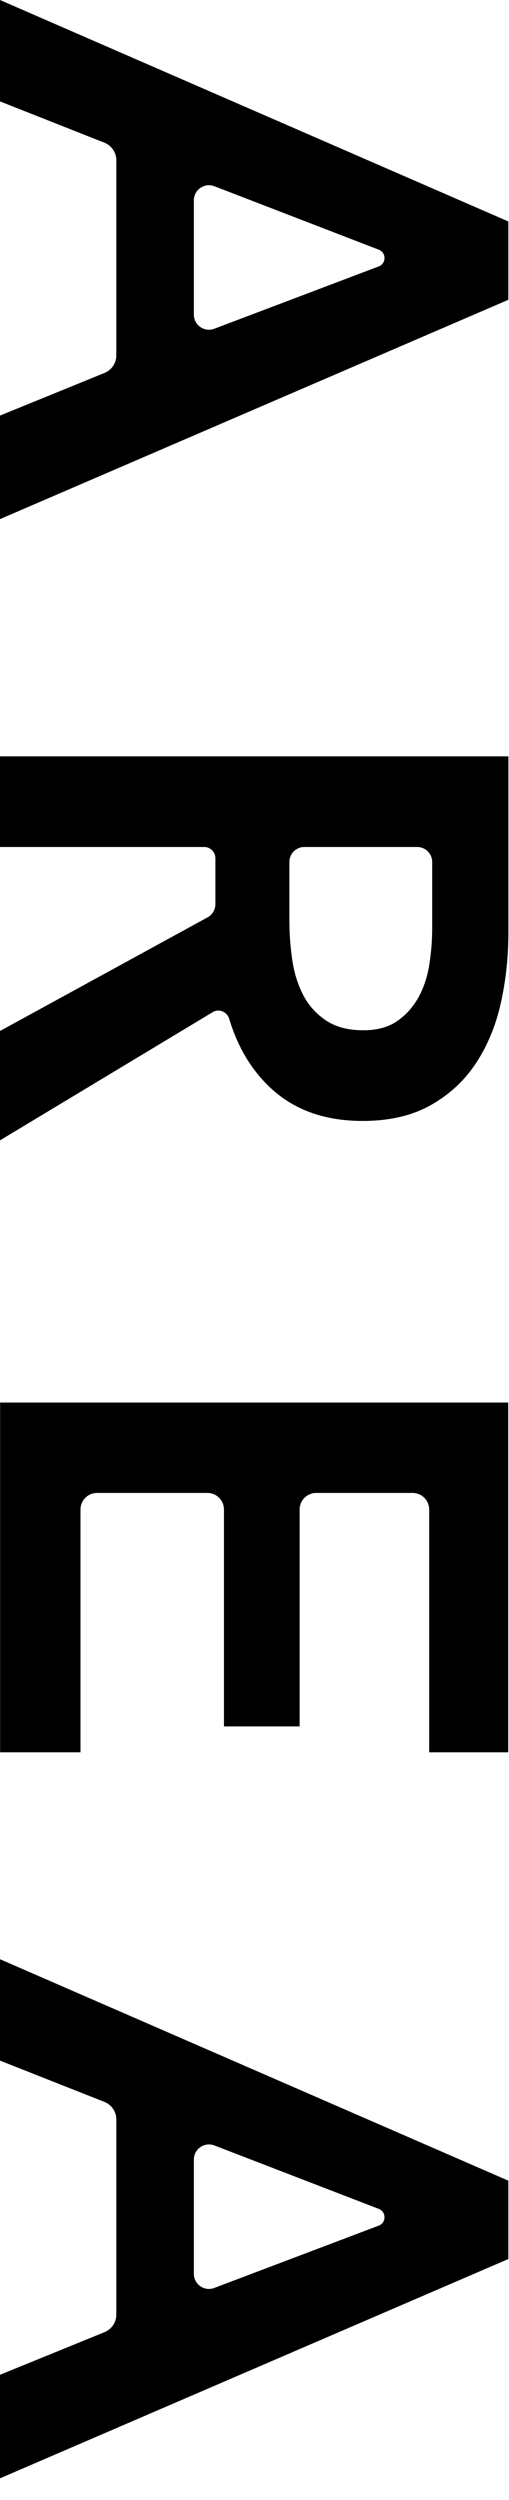 <svg width="21" height="103" fill="none" xmlns="http://www.w3.org/2000/svg"><g clip-path="url(#clip0_34108_2033)"><path d="M20.972 31.163V38.45C20.972 39.437 20.869 40.395 20.662 41.323C20.454 42.251 20.114 43.076 19.64 43.797C19.165 44.518 18.543 45.095 17.773 45.53C17.003 45.964 16.065 46.182 14.96 46.182C13.438 46.182 12.199 45.752 11.242 44.893C10.284 44.033 9.637 42.864 9.302 41.382L0 46.981V42.479L8.887 37.62V34.895H0V31.163H20.972ZM11.938 37.947C11.938 38.48 11.977 39.012 12.056 39.546C12.134 40.079 12.283 40.558 12.501 40.983C12.718 41.407 13.028 41.757 13.433 42.034C13.838 42.31 14.357 42.449 14.989 42.449C15.561 42.449 16.031 42.32 16.396 42.064C16.761 41.807 17.052 41.481 17.269 41.087C17.487 40.691 17.634 40.242 17.714 39.739C17.792 39.235 17.832 38.746 17.832 38.272V34.895H11.938V37.947Z" fill="black"/><path d="M20.967 57.785V72.196H17.707V62.194C17.707 61.816 17.401 61.509 17.022 61.509H13.047C12.669 61.509 12.362 61.816 12.362 62.194V71.129H9.24V62.194C9.24 61.816 8.933 61.509 8.555 61.509H4.006C3.627 61.509 3.321 61.816 3.321 62.194V72.196H0.005V57.785L20.967 57.785Z" fill="black"/><path d="M20.972 31.163V38.45C20.972 39.437 20.869 40.395 20.662 41.323C20.454 42.251 20.114 43.076 19.64 43.797C19.165 44.518 18.543 45.095 17.773 45.53C17.003 45.964 16.065 46.182 14.96 46.182C13.438 46.182 12.199 45.752 11.242 44.893C10.417 44.153 9.823 43.184 9.46 41.984C9.37 41.686 9.037 41.541 8.771 41.702L0 46.981V42.479L8.563 37.798C8.763 37.688 8.887 37.478 8.887 37.25V35.363C8.887 35.104 8.678 34.895 8.419 34.895H0V31.163H20.972ZM11.938 37.947C11.938 38.48 11.977 39.012 12.056 39.546C12.134 40.079 12.283 40.558 12.501 40.983C12.718 41.407 13.028 41.757 13.433 42.034C13.838 42.31 14.357 42.449 14.989 42.449C15.561 42.449 16.031 42.32 16.396 42.064C16.761 41.807 17.052 41.481 17.269 41.087C17.487 40.691 17.634 40.242 17.714 39.739C17.792 39.235 17.832 38.746 17.832 38.272V35.519C17.832 35.174 17.553 34.895 17.208 34.895H12.561C12.217 34.895 11.938 35.174 11.938 35.519L11.938 37.947Z" fill="black"/><path d="M20.972 89.844V93.073L0 102.108V97.842L4.313 96.085C4.607 95.965 4.799 95.68 4.799 95.363V87.323C4.799 87.003 4.603 86.715 4.305 86.598L1e-05 84.898V80.72L20.972 89.844ZM8.842 94.264L15.625 91.697C15.942 91.577 15.943 91.129 15.627 91.007L8.845 88.393C8.437 88.236 7.998 88.537 7.998 88.975V93.681C7.998 94.117 8.434 94.419 8.842 94.264Z" fill="black"/><path d="M20.972 9.124V12.352L0 21.388V17.122L4.313 15.365C4.607 15.245 4.799 14.96 4.799 14.643V6.603C4.799 6.283 4.603 5.995 4.305 5.878L0 4.178V0L20.972 9.124ZM8.842 13.544L15.625 10.977C15.942 10.857 15.943 10.409 15.627 10.287L8.845 7.673C8.437 7.516 7.998 7.817 7.998 8.255V12.961C7.998 13.397 8.434 13.699 8.842 13.544Z" fill="black"/></g><defs><clipPath id="clip0_34108_2033"><rect width="20.972" height="102.108" fill="white"/></clipPath></defs></svg>